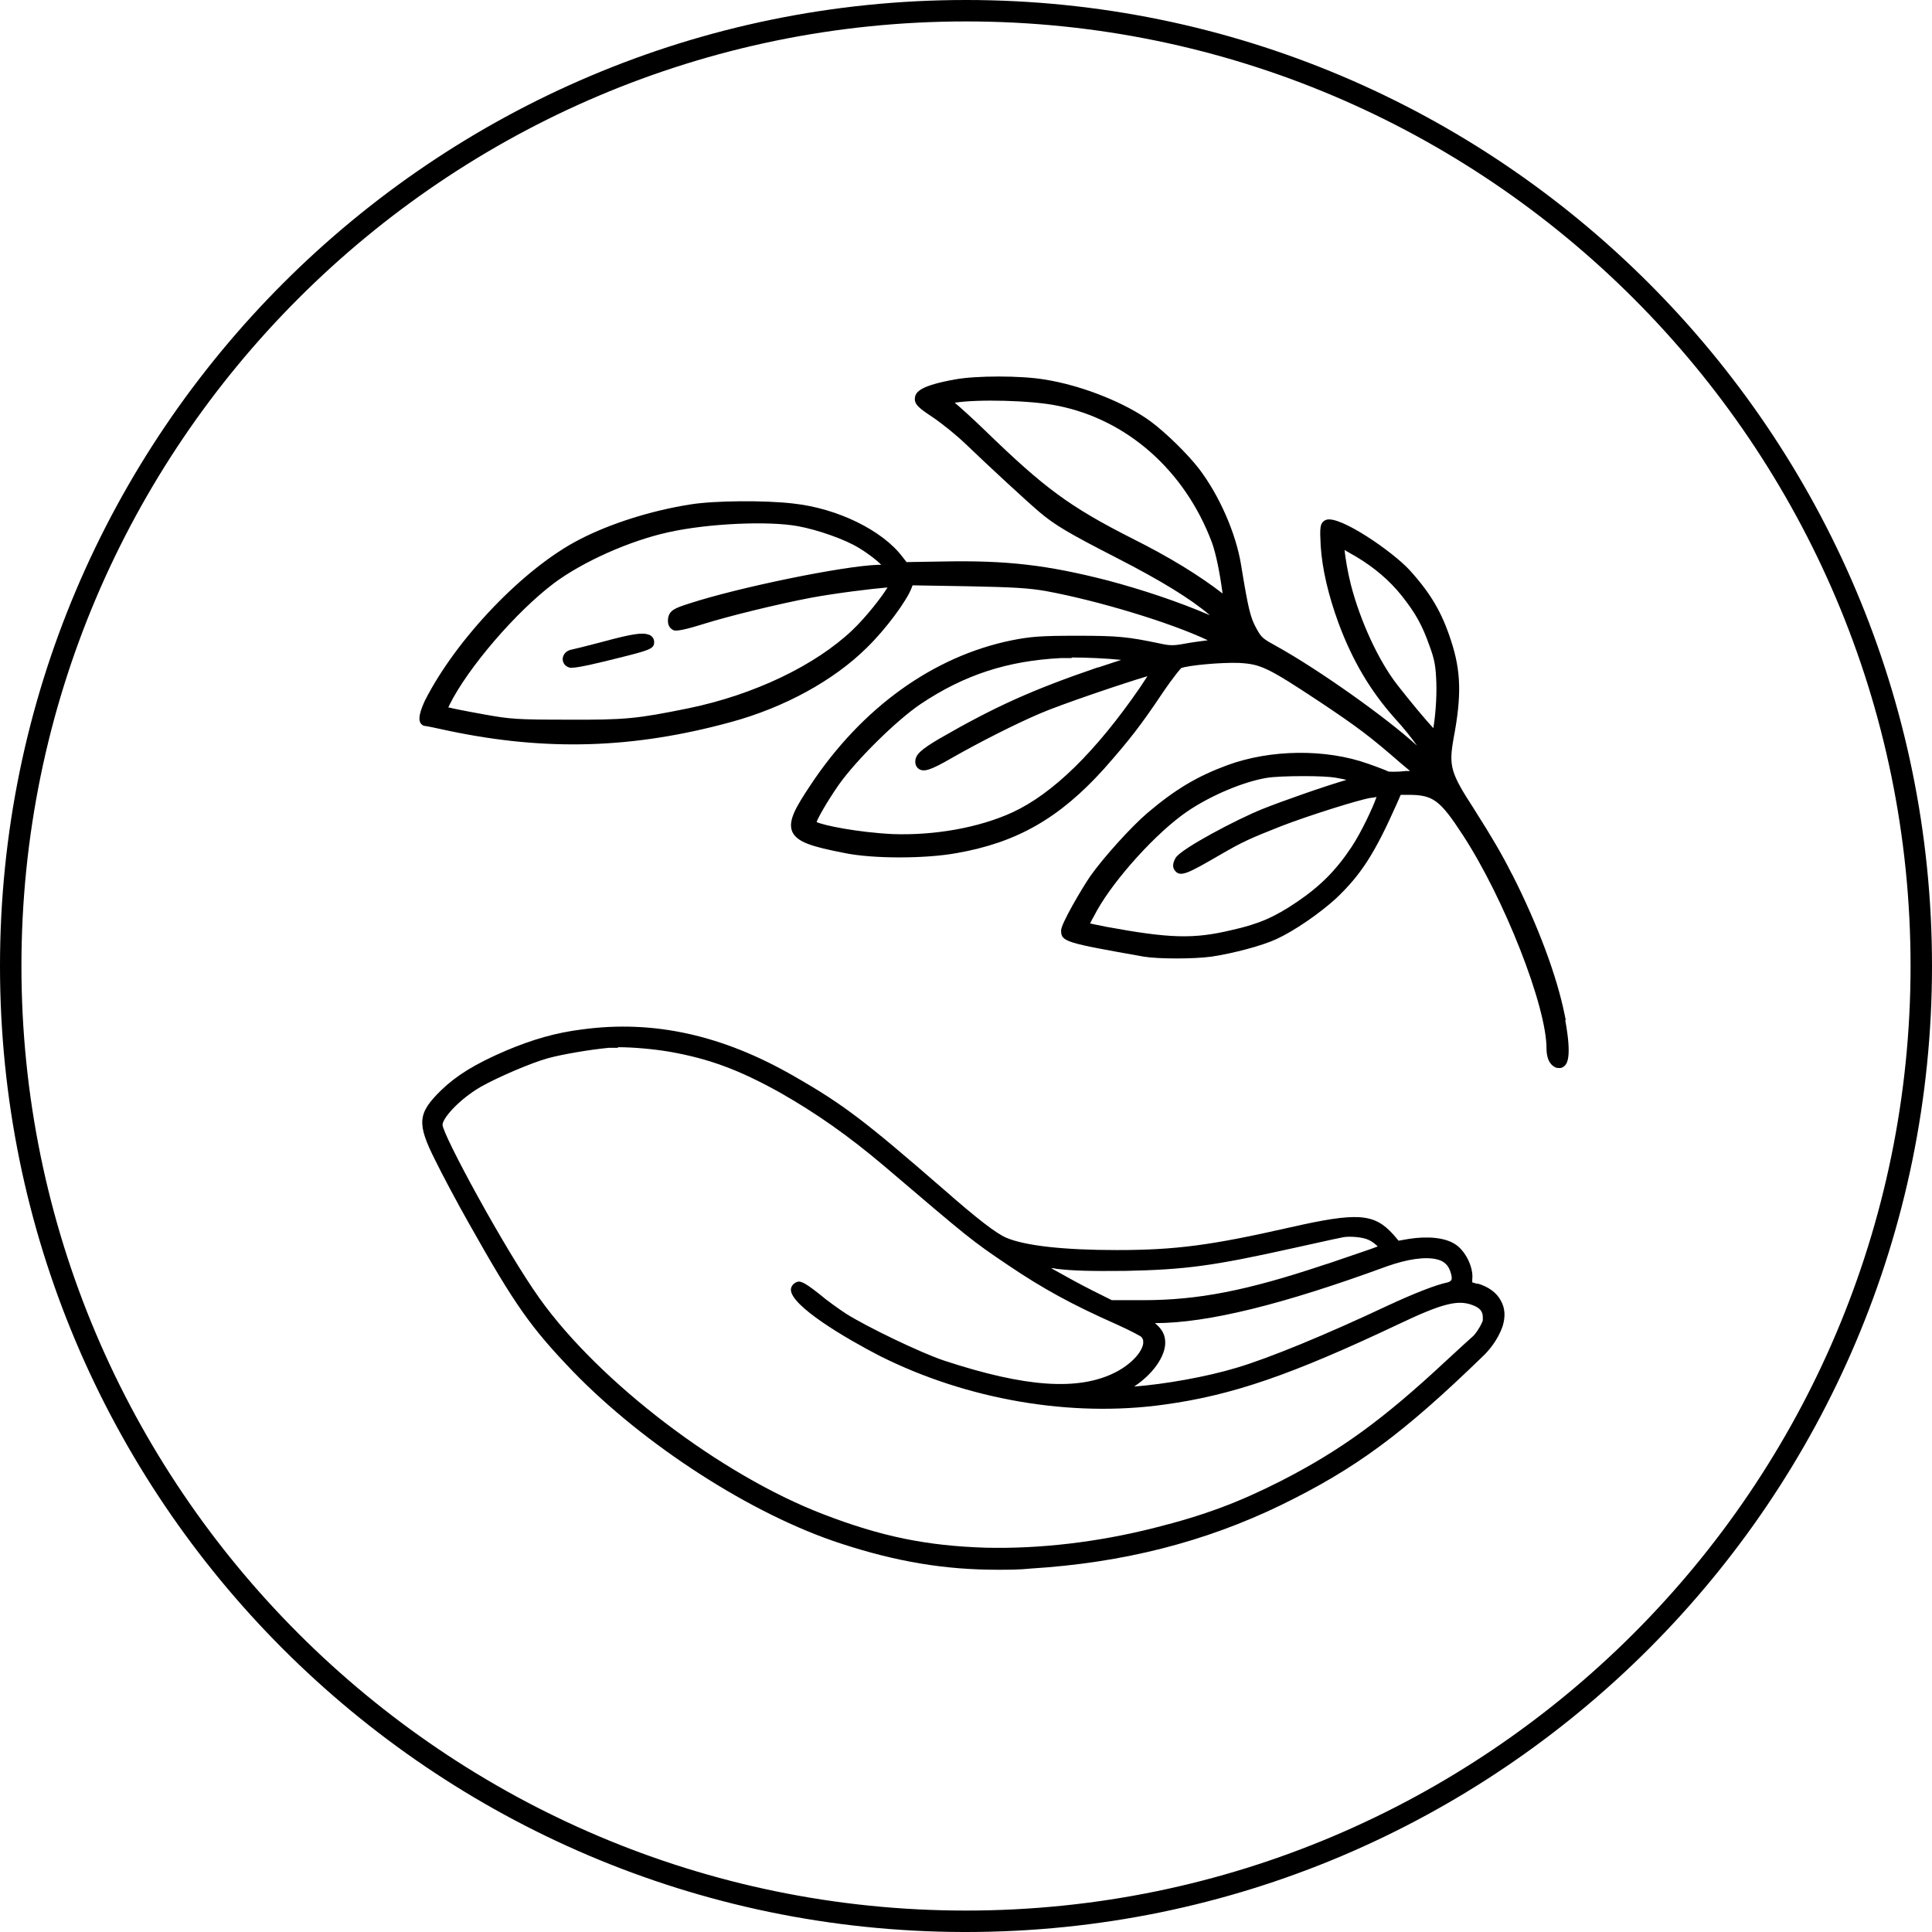 <svg viewBox="0 0 64 64" xmlns="http://www.w3.org/2000/svg" id="Layer_1">
  <path d="M31.9,64h.1c17.65,0,32-14.35,32-32S49.65,0,32,0,0,14.35,0,32s14.3,31.95,31.9,32ZM32,63.29C14.75,63.29.71,49.25.71,32S14.75.71,32,.71s31.29,14.04,31.29,31.29-14.04,31.29-31.29,31.29Z"></path>
  <g>
    <path d="M21.5,21.03c-.21-.09-.57-.03-1.5.22l-.19.05c-.38.1-.82.21-.88.22-.16.03-.27.14-.29.29-.01.15.09.28.25.31h.06c.23,0,1.04-.2,1.4-.29,1.17-.29,1.32-.33,1.32-.56,0-.11-.06-.2-.18-.25h.01Z"></path>
    <path d="M51.87,33.8l-.04-.19c-.26-1.29-.89-2.97-1.72-4.61l-.05-.09c-.3-.6-.69-1.26-1.15-1.98l-.08-.13c-.78-1.2-.84-1.42-.68-2.33.27-1.42.25-2.23-.08-3.24-.3-.93-.67-1.57-1.38-2.35-.55-.6-2.31-1.82-2.76-1.66-.22.09-.21.27-.18.87.05.76.25,1.62.59,2.55.46,1.24,1.05,2.24,1.86,3.15.33.36.57.67.74.91-1.04-.95-3.28-2.53-4.63-3.28-.49-.27-.52-.29-.7-.62-.19-.35-.26-.63-.5-2.1-.17-1.04-.72-2.29-1.39-3.17-.37-.48-1.07-1.17-1.59-1.56-.85-.63-2.31-1.21-3.54-1.4-.77-.13-2.26-.13-2.96,0-1.11.2-1.29.4-1.32.59-.04.24.15.37.6.67.31.21.79.6,1.07.87.78.75,2.06,1.93,2.45,2.26.52.44.98.71,2.58,1.53,1.44.74,2.41,1.33,3.07,1.89-1.05-.45-2.22-.84-3.38-1.15-2.03-.52-3.36-.67-5.46-.63l-1.21.02-.14-.18c-.66-.87-2.14-1.6-3.61-1.76-.92-.11-2.61-.1-3.41.03-1.28.2-2.65.63-3.67,1.16-1.84.94-4.09,3.29-5.13,5.35-.25.54-.17.68-.14.73.04.07.11.1.16.1.03,0,.33.06.78.16,3.24.68,6.12.59,9.34-.29,1.77-.48,3.41-1.38,4.5-2.46.63-.61,1.33-1.56,1.49-1.99l.03-.08,1.8.03c1.55.03,2.04.06,2.62.16,1.74.32,4.14,1.05,5.36,1.63-.24.03-.54.07-.75.11-.37.07-.51.07-.82,0-1.1-.23-1.41-.26-2.78-.26-1.21,0-1.53.03-2.14.15-2.61.53-4.98,2.24-6.68,4.81-.47.71-.74,1.16-.6,1.52.15.36.67.51,1.75.72.93.19,2.66.19,3.7,0,2-.35,3.41-1.16,4.88-2.79.85-.96,1.24-1.47,1.91-2.47.44-.65.64-.86.65-.87.24-.09,1.3-.19,1.91-.17.72.04.94.14,2.65,1.27,1.29.86,1.7,1.17,2.71,2.05l.31.26h-.14c-.32.04-.55.02-.57.02-.06-.03-.36-.15-.68-.26-1.4-.5-3.23-.48-4.67.05-1,.37-1.72.8-2.64,1.58-.54.46-1.46,1.48-1.89,2.09-.27.39-.97,1.58-.97,1.8,0,.38.15.41,2.74.87.48.08,1.66.08,2.24,0,.74-.11,1.7-.37,2.15-.58.59-.27,1.42-.84,1.98-1.35.82-.78,1.27-1.47,2-3.11l.14-.32h.26c.81,0,1.04.17,1.79,1.32,1.38,2.11,2.78,5.68,2.78,7.08,0,.28.08.49.23.59.05.04.11.06.18.06.04,0,.08,0,.11-.02.17-.07.33-.31.1-1.57h.02,0ZM44.8,18.37l.14.08c.6.36,1.1.79,1.49,1.28.46.58.68.97.93,1.68.17.46.2.68.22,1.19.02.53-.04,1.19-.1,1.52-.25-.27-.73-.84-1.19-1.43-.63-.81-1.23-2.12-1.54-3.32-.11-.43-.18-.88-.21-1.15.07.04.16.09.26.15ZM37.51,17.84c-2.09-1.06-2.91-1.67-4.88-3.58-.35-.34-.8-.75-.98-.9l-.02-.02c.75-.12,2.54-.08,3.4.1,2.32.46,4.23,2.16,5.12,4.54.13.37.25.94.35,1.68-.79-.61-1.77-1.21-2.99-1.82ZM29.17,18.71h-.09c-1.16.04-4.62.75-6.24,1.28-.47.15-.67.22-.71.5-.03.26.1.35.19.39.04.01.15.05.92-.19.85-.27,2.48-.67,3.63-.89.81-.15,2.03-.3,2.53-.34-.2.33-.71.98-1.16,1.41-1.23,1.17-3.25,2.14-5.42,2.59-1.72.35-2.1.39-4.03.38-1.68,0-1.89-.02-2.73-.17-.83-.15-1.1-.21-1.17-.23h-.04l.04-.09c.61-1.23,2.2-3.08,3.46-4.03.95-.71,2.51-1.41,3.8-1.69,1.3-.29,3.3-.38,4.28-.2.66.12,1.57.44,2.02.72.33.2.61.42.74.56,0,0-.02,0-.02,0ZM35.51,21.78c.48,0,1.16.03,1.63.08l-.76.25h-.02c-2.16.74-3.39,1.29-5.26,2.37-.57.34-.78.51-.78.75,0,.11.04.19.13.25.17.1.4.02,1.06-.36.91-.52,2.11-1.13,2.93-1.48.69-.3,2.79-1.01,3.57-1.24-.06.09-.14.21-.25.38-1.46,2.12-2.88,3.51-4.22,4.13-1.11.51-2.59.77-3.97.72-1.18-.06-2.3-.29-2.52-.4.06-.16.33-.65.74-1.24.58-.82,1.92-2.14,2.71-2.67,1.45-.97,2.88-1.43,4.64-1.52h.36v-.02h.01ZM44.62,25.83c-.73.21-2.18.72-2.8.97-.87.35-2.68,1.31-2.87,1.61-.07.11-.13.28-.05.4.18.28.44.13,1.53-.5.74-.43.99-.54,2.03-.95.88-.34,2.56-.87,2.95-.93.06,0,.13-.02.19-.03-.13.37-.5,1.16-.83,1.66-.52.78-1.03,1.29-1.81,1.82-.74.5-1.26.73-2.16.93-1.26.3-2.04.28-4.16-.11l-.19-.04c-.11-.02-.26-.05-.34-.07.03-.07.1-.19.15-.28l.08-.15c.6-1.07,1.99-2.6,2.99-3.28.78-.53,1.85-.98,2.62-1.11.22-.04.71-.06,1.25-.06.47,0,.85.02,1.03.05.16.03.29.05.39.08h0Z"></path>
  </g>
  <path d="M48.94,42.53l-.17-.05v-.09c.05-.4-.22-.95-.56-1.17-.33-.22-.9-.28-1.54-.18l-.34.06-.17-.2c-.64-.71-1.18-.75-3.43-.24-2.6.59-3.77.75-5.74.75-1.73,0-3.03-.14-3.66-.41-.34-.15-.94-.61-2.07-1.6-2.6-2.26-3.33-2.82-4.94-3.74-2.37-1.37-4.66-1.88-7.03-1.56-.88.11-1.64.33-2.52.7-1.05.45-1.65.83-2.15,1.31-.79.77-.82,1.1-.2,2.33.23.47.73,1.41,1.11,2.08,1.53,2.72,2.05,3.45,3.44,4.9,2.37,2.45,5.93,4.75,8.88,5.71,1.86.61,3.46.87,5.19.87.36,0,.72,0,1.11-.04,3.06-.19,5.76-.88,8.28-2.1,2.48-1.21,4.04-2.36,6.69-4.93.18-.17.5-.53.66-1.01.09-.3.08-.58-.06-.83-.14-.27-.42-.47-.77-.57h-.02.01ZM43.95,41.87l-.12.04c-2.52.84-4.13,1.16-5.97,1.16h-1.03l-.66-.33c-.38-.19-.94-.5-1.35-.73.05,0,.1,0,.16.02.59.07,1.16.08,2.29.07,2.01-.04,2.94-.17,5.55-.75,1.3-.29,1.64-.36,1.7-.37.23-.03.62,0,.81.09.12.05.24.15.31.22-.2.08-.69.24-1.68.58h-.01ZM20.48,34.69c.49,0,1.17.06,1.7.15,1.3.23,2.29.59,3.67,1.36,1.21.69,2.26,1.43,3.42,2.41,2.82,2.4,2.89,2.47,4.14,3.31,1.11.75,2.08,1.29,3.62,1.97.44.2.73.36.77.39.05.05.08.11.07.19v.04c-.05.31-.43.7-.92.95-1.22.62-2.98.5-5.68-.39-.78-.26-2.56-1.12-3.24-1.55-.23-.15-.64-.44-.91-.67-.48-.38-.62-.43-.73-.38-.11.05-.18.13-.19.24-.03.54,1.84,1.64,2.95,2.21,2.89,1.45,6.33,2.04,9.41,1.61,2.27-.31,4.23-.99,7.78-2.67,1.43-.68,1.95-.81,2.43-.63.36.13.35.31.35.46v.04c0,.07-.19.4-.31.52-.08.07-.5.45-.93.85-2.05,1.91-3.47,2.95-5.47,3.97-1.36.69-2.52,1.13-4.16,1.54-1.89.48-3.81.7-5.58.66-1.97-.06-3.48-.37-5.4-1.11-3.39-1.3-7.41-4.37-9.39-7.14-1.15-1.61-3.22-5.44-3.22-5.76,0-.21.53-.83,1.27-1.26.53-.3,1.65-.79,2.24-.95.44-.12,1.36-.28,2-.34h.3v-.02h.01ZM48.07,42.41s-.03.05-.11.07c-.4.08-1.15.38-1.99.77-2.06.97-3.93,1.74-5.01,2.06-.99.3-2.41.55-3.39.62.61-.4,1.03-.99,1.03-1.45,0-.25-.09-.44-.34-.65,1.76,0,4.27-.63,7.68-1.88.68-.24,1.27-.33,1.67-.23.24.06.38.2.45.45.05.16.03.23,0,.26v-.02h.01Z"></path>
</svg>